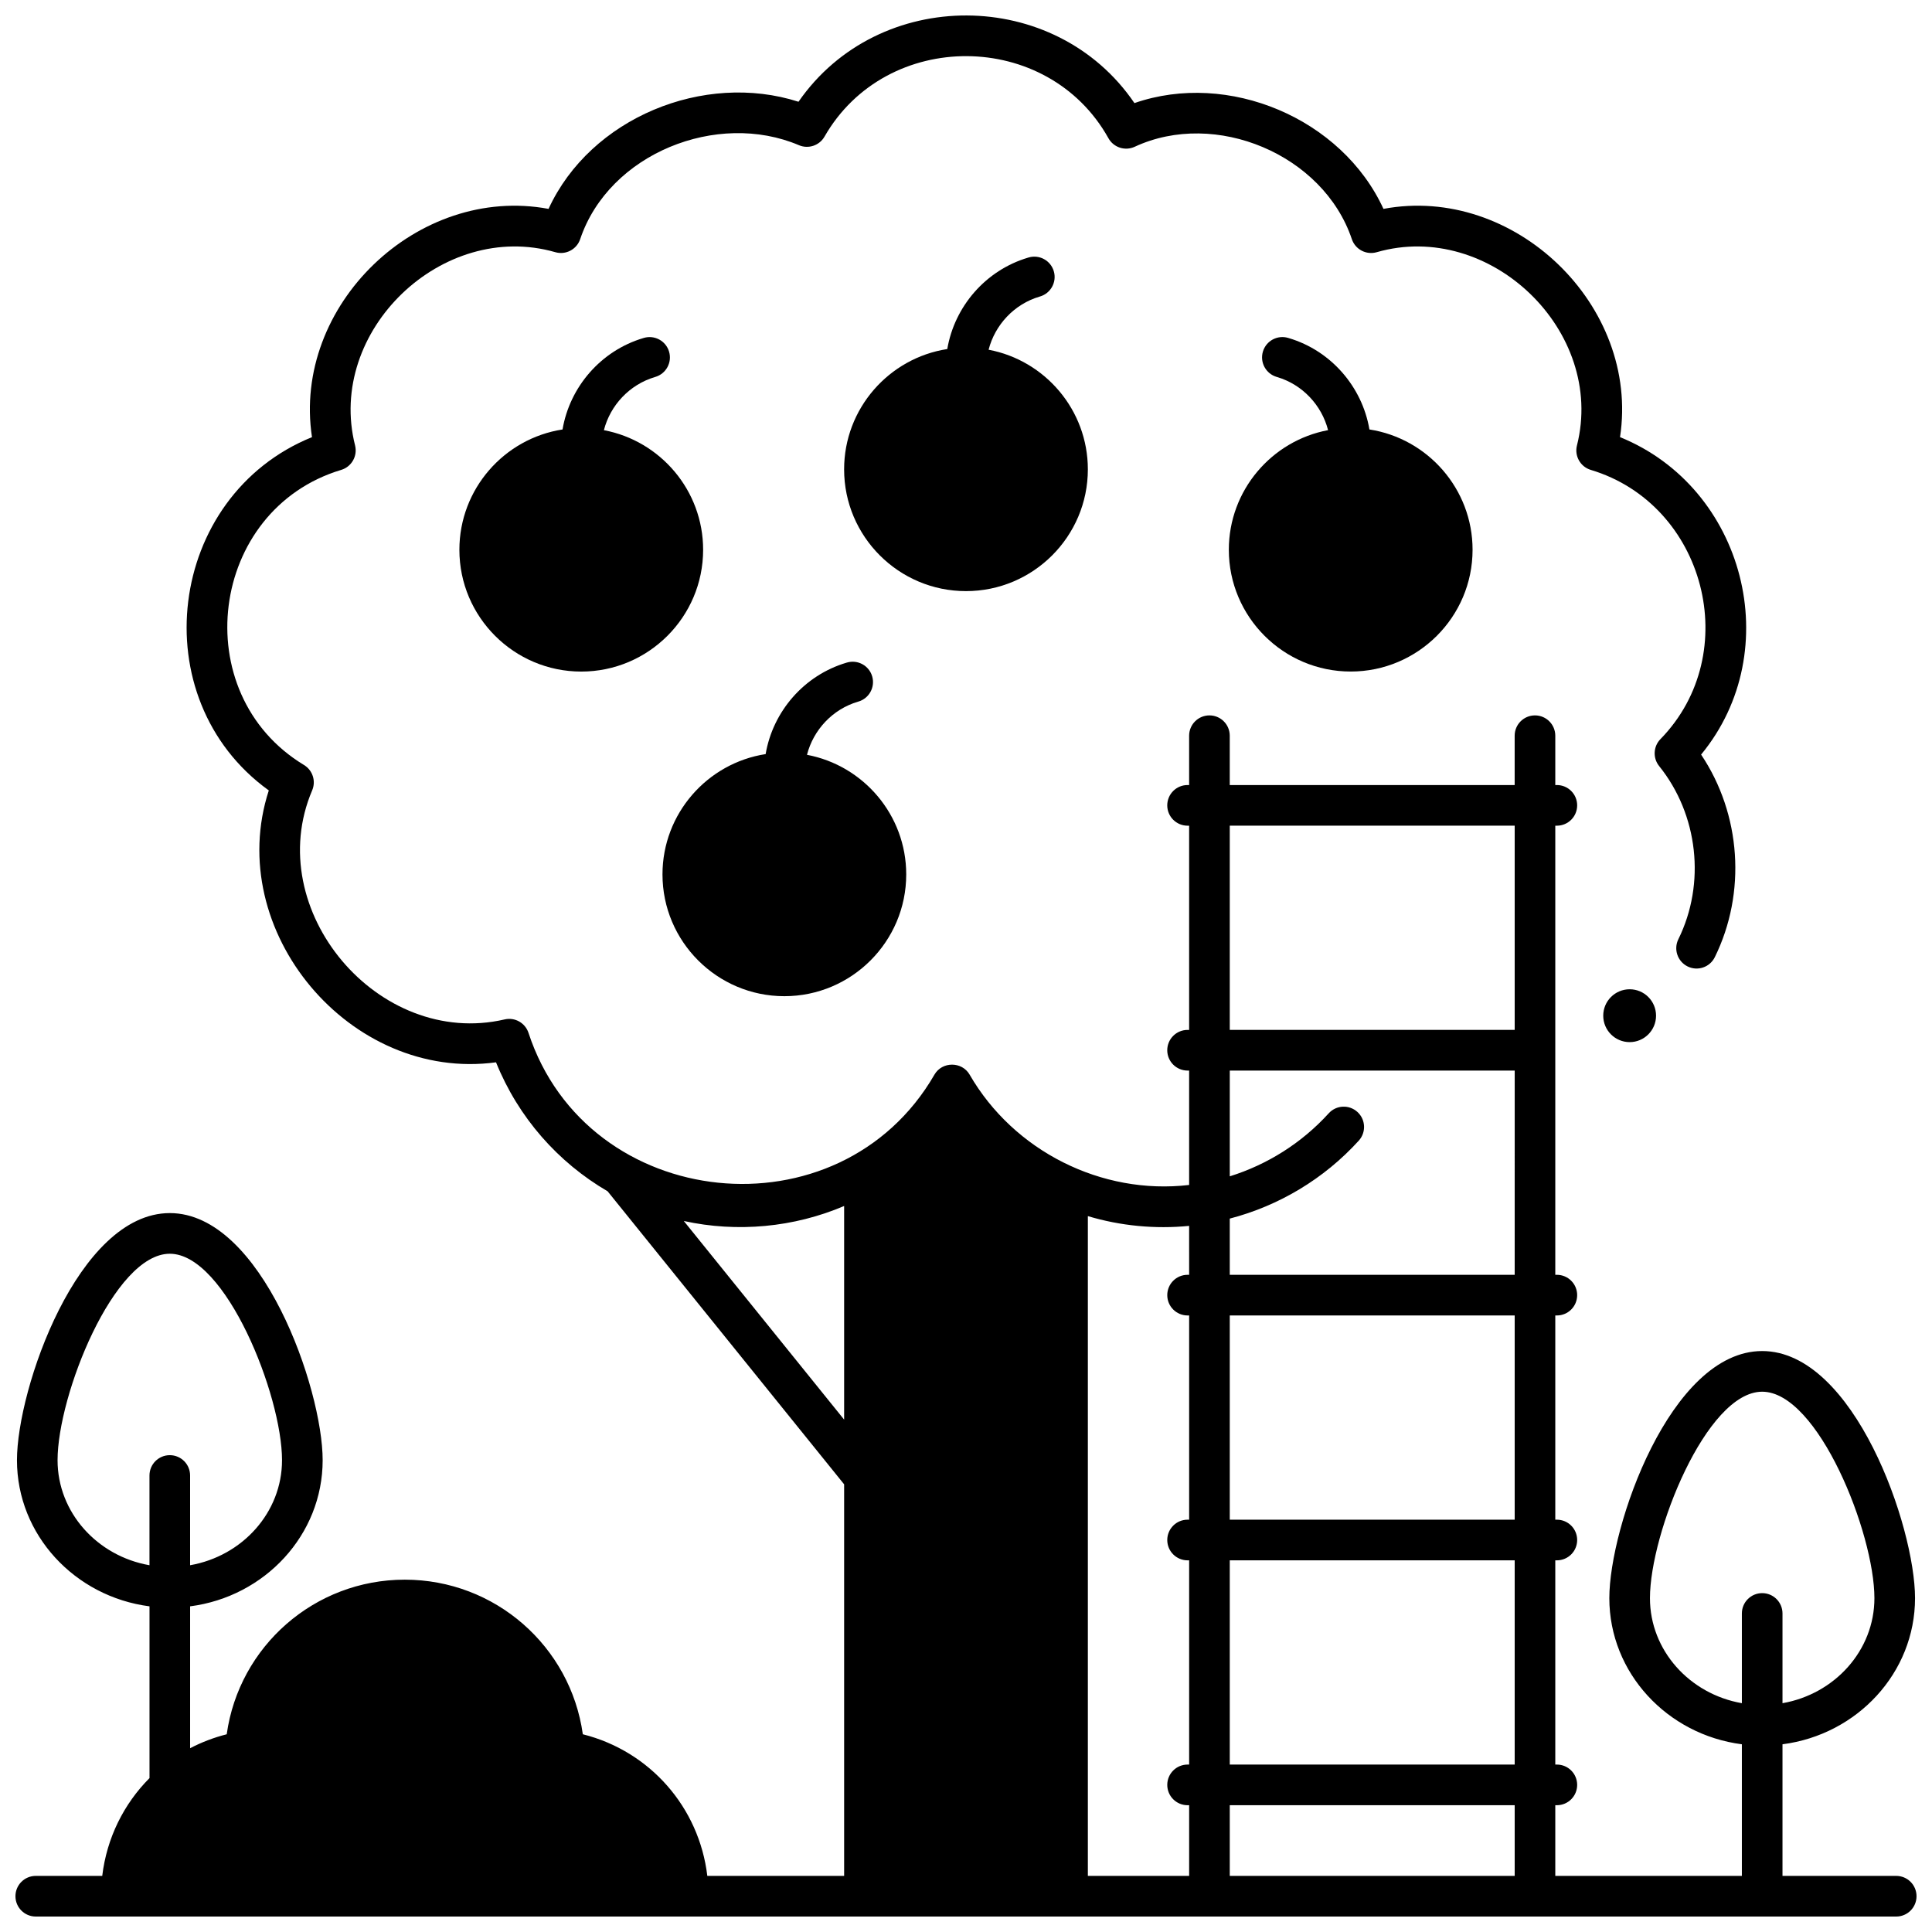 <?xml version="1.0" encoding="UTF-8"?>
<!-- Uploaded to: SVG Repo, www.svgrepo.com, Generator: SVG Repo Mixer Tools -->
<svg width="800px" height="800px" version="1.1" viewBox="144 144 512 512" xmlns="http://www.w3.org/2000/svg">
 <defs>
  <clipPath id="a">
   <path d="m148.09 148.09h503.81v503.81h-503.81z"/>
  </clipPath>
 </defs>
 <path d="m582.87 413.17c0 3.867-3.133 7.004-6.996 7.004-3.867 0-7-3.137-7-7.004 0-3.867 3.133-7.004 7-7.004 3.863 0 6.996 3.137 6.996 7.004"/>
 <path d="m304.04 258c1.695-6.602 6.777-12.074 13.516-14.078l0.141-0.043c2.848-0.855 4.465-3.856 3.609-6.707-0.852-2.848-3.852-4.465-6.703-3.613l-0.129 0.039c-11.219 3.332-19.48 12.922-21.395 24.215-15.461 2.391-27.336 15.781-27.336 31.891 0 17.793 14.488 32.27 32.297 32.27 17.809 0 32.297-14.477 32.297-32.27 0.004-15.746-11.344-28.887-26.297-31.703z"/>
 <path d="m506.91 257.81c-1.914-11.297-10.172-20.883-21.375-24.211l-0.141-0.043c-2.848-0.859-5.852 0.758-6.707 3.606-0.855 2.848 0.758 5.856 3.606 6.711l0.16 0.047c6.727 1.996 11.809 7.469 13.5 14.07-14.953 2.816-26.301 15.957-26.301 31.703 0 17.793 14.488 32.27 32.297 32.27s32.297-14.477 32.297-32.27c0-16.102-11.875-29.492-27.336-31.883z"/>
 <path d="m357.86 344.03c1.695-6.602 6.769-12.074 13.48-14.066l0.141-0.039c2.856-0.836 4.492-3.824 3.656-6.684-0.832-2.856-3.824-4.492-6.676-3.66l-0.164 0.047c-11.219 3.332-19.48 12.922-21.395 24.215-15.461 2.391-27.336 15.781-27.336 31.887 0 17.793 14.488 32.27 32.297 32.27 17.809 0 32.297-14.477 32.297-32.27 0-15.742-11.348-28.883-26.301-31.699z"/>
 <path d="m405.99 236.68c1.695-6.602 6.773-12.074 13.488-14.07l0.141-0.039c2.852-0.836 4.488-3.832 3.652-6.684-0.836-2.856-3.824-4.488-6.68-3.652l-0.156 0.047c-11.219 3.332-19.48 12.922-21.395 24.219-15.465 2.387-27.34 15.777-27.34 31.883 0 17.793 14.488 32.27 32.297 32.27s32.297-14.477 32.297-32.27c-0.004-15.746-11.352-28.883-26.305-31.703z"/>
 <g clip-path="url(#a)">
  <path d="m646.52 641.13h-30.141v-34.875c19.801-2.551 35.125-18.938 35.125-38.73 0-18.887-16.145-65.484-40.508-65.484-24.363 0-40.508 46.598-40.508 65.484 0 19.789 15.328 36.18 35.125 38.73v34.875h-49.445v-18.727h0.414c2.973 0 5.383-2.41 5.383-5.387s-2.41-5.387-5.383-5.387h-0.414v-54.121h0.414c2.973 0 5.383-2.41 5.383-5.387 0-2.977-2.41-5.387-5.383-5.387h-0.414v-54.121h0.414c2.973 0 5.383-2.41 5.383-5.387 0-2.977-2.41-5.387-5.383-5.387h-0.414v-119.02h0.414c2.973 0 5.383-2.41 5.383-5.387 0-2.977-2.41-5.387-5.383-5.387h-0.414v-13.07c0-2.977-2.41-5.387-5.383-5.387s-5.383 2.41-5.383 5.387v13.07h-75.504v-13.07c0-2.977-2.41-5.387-5.383-5.387s-5.383 2.41-5.383 5.387v13.07h-0.414c-2.973 0-5.383 2.41-5.383 5.387 0 2.977 2.41 5.387 5.383 5.387h0.414v54.121h-0.414c-2.973 0-5.383 2.41-5.383 5.387 0 2.977 2.41 5.387 5.383 5.387h0.414v30.316c-23.207 2.719-46.48-8.988-58.172-29.242-2.035-3.527-7.285-3.527-9.32 0-25.102 43.484-91.957 36.578-107.58-11.062-0.867-2.648-3.613-4.203-6.328-3.566-33.445 7.75-64.5-29.012-51.004-60.703 1.051-2.469 0.129-5.336-2.168-6.723-31.34-18.949-25.176-67.676 9.867-78.207 2.758-0.828 4.375-3.688 3.672-6.481-7.664-30.328 23.117-59.824 53.066-51.211 2.766 0.797 5.668-0.723 6.59-3.457 7.66-22.742 36.348-34.094 57.977-24.895 2.508 1.066 5.418 0.09 6.773-2.277 16.391-28.617 59.172-28.391 75.242 0.426 1.371 2.465 4.41 3.449 6.969 2.262 21.387-9.938 49.973 2.023 57.539 24.488 0.918 2.731 3.824 4.25 6.59 3.457 29.941-8.625 60.73 20.879 53.066 51.211-0.707 2.793 0.91 5.652 3.668 6.481 30.344 9.121 40.672 48.578 18.457 71.348-1.906 1.953-2.051 5.019-0.34 7.144 10.336 12.832 12.387 31.082 5.09 45.879-1.316 2.668-0.219 5.898 2.445 7.215 2.668 1.32 5.894 0.219 7.207-2.445 8.414-17.066 6.973-37.91-3.625-53.695 22.762-27.625 11.562-70.734-21.488-84.129 5.309-34.918-28.055-66.98-62.691-60.492-11.016-23.996-41.105-36.68-65.996-28.035-20.957-30.816-67.812-30.984-89.023-0.355-25.051-8.027-55.133 4.242-66.242 28.391-34.633-6.477-68 25.559-62.691 60.492-38.469 15.594-45.18 69.293-11.445 93.625-12.109 37.195 21.551 77.305 60.215 72.051 5.914 14.652 16.441 26.523 29.57 34.18l62.684 77.656v103.77h-36.258c-2.168-18.172-15.184-33.047-32.992-37.531-3.258-23.289-23.227-40.969-47.184-40.969-23.961 0-43.93 17.684-47.188 40.973-3.426 0.863-6.672 2.113-9.699 3.695v-37.602c19.801-2.551 35.125-18.938 35.125-38.73 0-18.887-16.145-65.484-40.508-65.484-24.359 0-40.504 46.598-40.504 65.484 0 19.789 15.328 36.18 35.125 38.73v45.52c-6.809 6.832-11.328 15.867-12.527 25.918l-17.617-0.004c-2.973 0-5.383 2.41-5.383 5.387s2.41 5.387 5.383 5.387h493.04c2.973 0 5.383-2.41 5.383-5.387s-2.41-5.387-5.383-5.387zm-65.266-73.602c0-17.199 14.93-54.711 29.742-54.711s29.742 37.512 29.742 54.711c0 13.859-10.523 25.418-24.359 27.836v-23.781c0-2.977-2.41-5.387-5.383-5.387s-5.383 2.41-5.383 5.387v23.781c-13.84-2.418-24.359-13.977-24.359-27.836zm-422-36.562c0-17.199 14.93-54.711 29.742-54.711s29.742 37.512 29.742 54.711c0 13.859-10.523 25.418-24.359 27.836v-23.781c0-2.977-2.41-5.387-5.383-5.387s-5.383 2.41-5.383 5.387v23.781c-13.836-2.418-24.359-13.977-24.359-27.836zm208.45-10.754-42.488-52.637c14.141 3.106 29.172 1.707 42.488-3.973zm91.43-38.375h-0.414c-2.973 0-5.383 2.41-5.383 5.387 0 2.977 2.41 5.387 5.383 5.387h0.414v54.121h-0.414c-2.973 0-5.383 2.41-5.383 5.387 0 2.977 2.41 5.387 5.383 5.387h0.414v54.121h-0.414c-2.973 0-5.383 2.41-5.383 5.387 0 2.977 2.41 5.387 5.383 5.387h0.414v18.727l-26.84 0.004v-174.85c8.66 2.594 17.844 3.477 26.836 2.586zm86.27 159.29h-75.504v-18.727h75.508v18.727zm0-29.504h-75.504v-54.121h75.508v54.121zm0-64.895h-75.504v-54.121h75.508v54.121zm0-64.895h-75.504v-14.891c13.039-3.402 24.977-10.52 34.188-20.656 2-2.203 1.84-5.609-0.363-7.609-2.199-2-5.602-1.84-7.602 0.363-7.148 7.867-16.246 13.582-26.219 16.699v-28.023h75.508l-0.004 54.117zm0-64.898h-75.504v-54.121h75.508v54.121z"/>
 </g>
</svg>